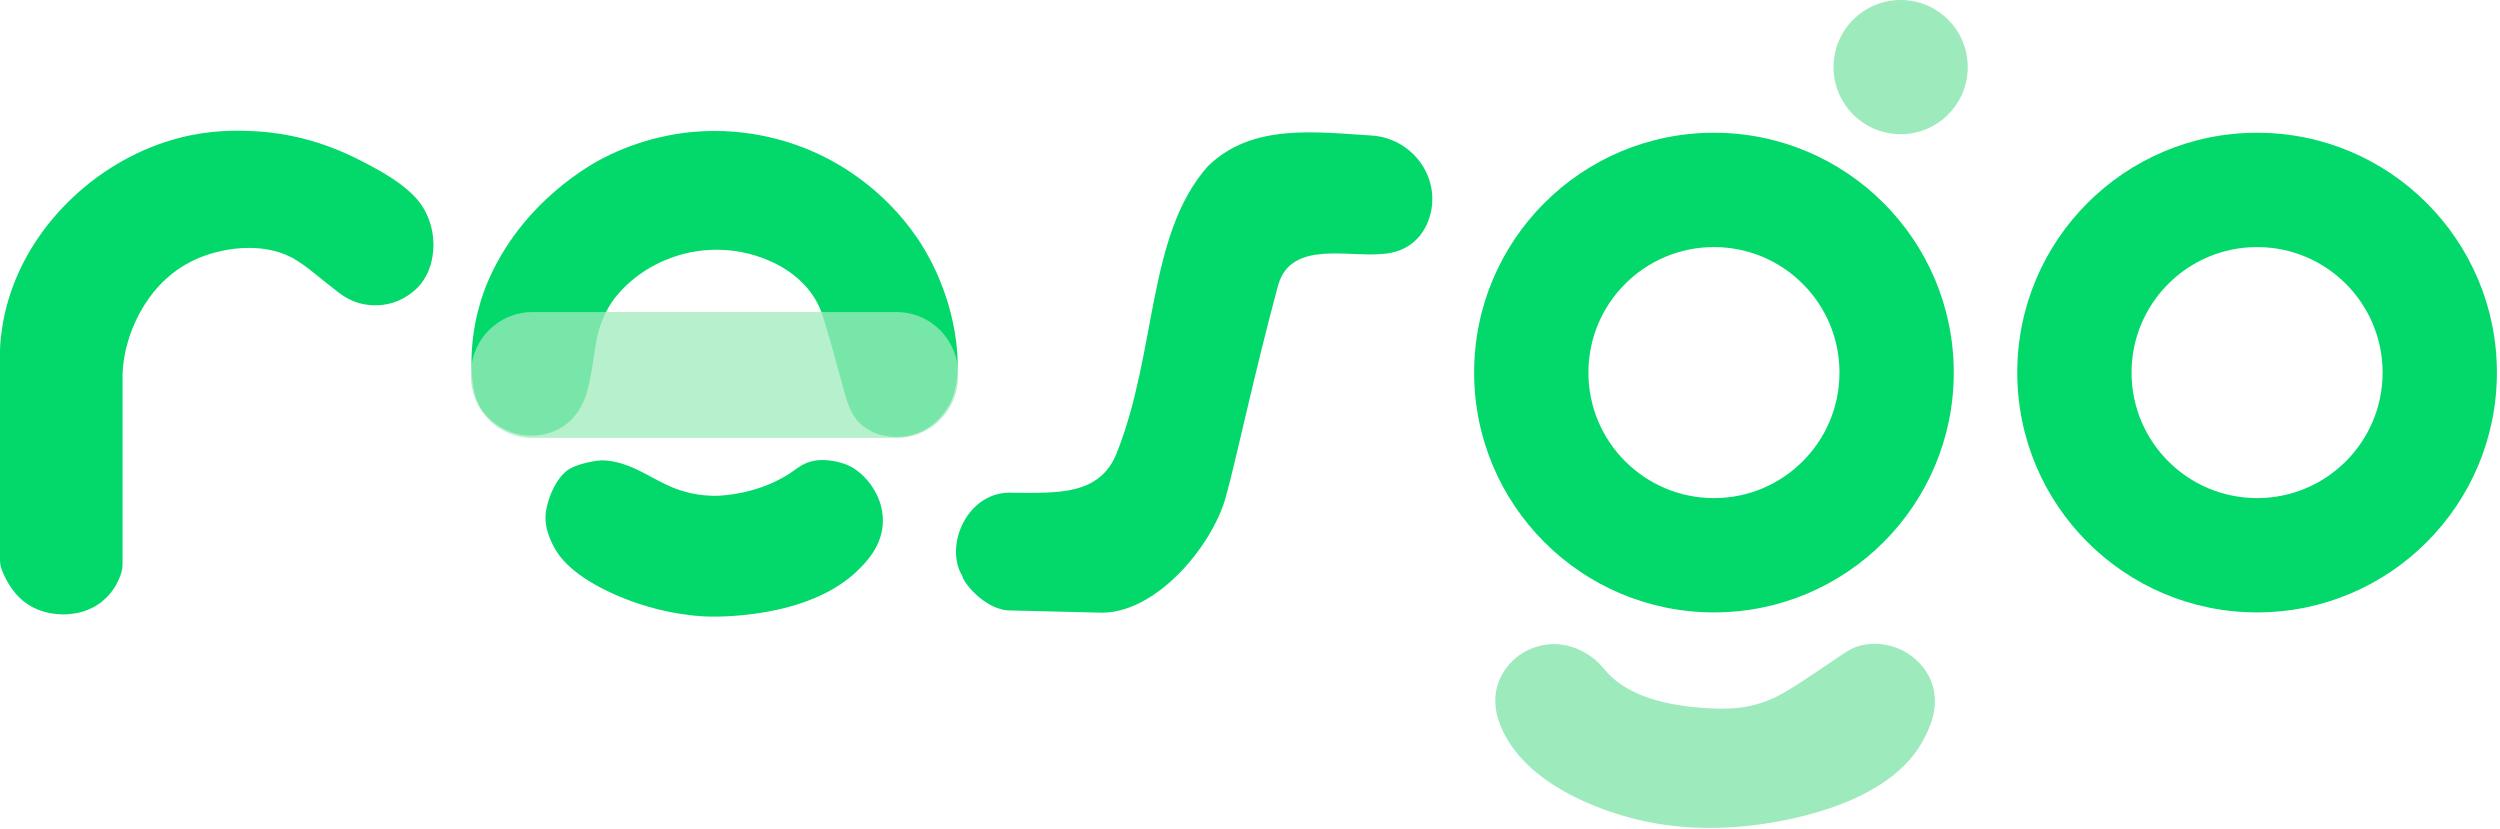 <svg width="775" height="257" viewBox="0 0 775 257" fill="none" xmlns="http://www.w3.org/2000/svg">
<g clip-path="url(#clip0_1849_175)">
<path d="M531.33 41.15C490.26 41.15 456.98 74.44 456.98 115.5C456.98 156.56 490.26 189.85 531.33 189.85C572.4 189.85 605.67 156.56 605.67 115.5C605.67 74.44 572.39 41.15 531.33 41.15ZM531.33 154.41C509.84 154.41 492.41 136.99 492.41 115.5C492.41 94.01 509.84 76.59 531.33 76.59C552.82 76.59 570.24 94.01 570.24 115.5C570.24 136.99 552.82 154.41 531.33 154.41Z" fill="#03D96B"/>
<path d="M699.7 41.15C658.63 41.15 625.35 74.44 625.35 115.5C625.35 156.56 658.63 189.85 699.7 189.85C740.77 189.85 774.04 156.56 774.04 115.5C774.04 74.44 740.76 41.15 699.7 41.15ZM699.7 154.41C678.2 154.41 660.78 136.99 660.78 115.5C660.78 94.01 678.2 76.59 699.7 76.59C721.2 76.59 738.61 94.01 738.61 115.5C738.61 136.99 721.19 154.41 699.7 154.41Z" fill="#03D96B"/>
<path d="M589.2 41.6C600.688 41.6 610 32.288 610 20.8C610 9.312 600.688 0 589.2 0C577.712 0 568.4 9.312 568.4 20.8C568.4 32.288 577.712 41.6 589.2 41.6Z" fill="#9DEABC"/>
<path d="M0 173.61V108.63C0 108.02 0.02 107.42 0.07 106.81C0.32 103.42 0.95 98.52 2.62 92.89C9.89 68.52 31.41 49.02 55.49 42.77C65.44 40.19 73.59 40.45 77.7 40.61C96.03 41.33 108.69 48.02 116.03 52.01C127.59 58.29 130.8 63.1 132.34 66.55C132.98 67.98 134.72 72.01 134.31 77.36C134.14 79.53 133.7 84.29 129.99 88.56C129.41 89.23 125.49 93.6 118.98 94.46C113.51 95.18 108.85 93.69 105.02 90.73C97.22 84.7 96.69 83.81 92.24 80.9C83.14 74.94 70.32 76.39 61.77 79.92C45.23 86.75 40.46 103.17 39.56 106.26C38.44 110.1 38.09 113.47 37.99 115.89V175C37.99 175.79 37.88 176.58 37.66 177.34C37.03 179.51 35.51 183.23 31.9 186.25C27.75 189.72 23.28 190.21 21.48 190.38C20.16 190.51 12.98 191.06 7.13 186.25C3.49 183.25 1.7 179.27 1.04 177.8C0.87 177.43 0.73 177.08 0.6 176.75C0.21 175.75 0 174.69 0 173.61Z" fill="#03D96B"/>
<path d="M184.78 106.24C183.95 111.01 183.96 112.12 182.95 117.26C182.24 120.87 180.9 127.75 174.93 131.93C170.72 134.88 166.2 135.1 164.17 135.04C158.06 134.87 152.62 131.63 149.5 127.24C148.2 125.42 146.34 122.05 146.17 113.54C145.91 100.35 150.02 90.19 151.06 87.71C161.72 62.35 183.85 50.62 187.06 48.97C198.78 42.97 209.25 41.44 214.26 40.95C232.84 39.13 247.19 44.74 253.39 47.6C258.72 50.06 273.37 57.57 284.5 74.01C286.49 76.95 294.35 89.02 296.43 106.1C298.01 119.08 294.98 124.47 293.69 126.45C292.71 127.96 289.11 133.46 281.95 135.04C281.12 135.22 273.85 136.73 267.86 132.32C263.55 129.15 262.51 124.32 260.49 116.93C257.62 106.41 258.14 108.19 255.21 98.41C251.01 84.41 236.81 80.13 234.99 79.5C233.1 78.84 223.62 75.69 211.9 78.72C207.98 79.73 198.71 82.76 191.36 91.44C189.23 93.96 186.1 98.66 184.77 106.24H184.78Z" fill="#03D96B"/>
<path opacity="0.75" d="M277.93 96.74H165.07C154.538 96.74 146 105.278 146 115.81V116.67C146 127.202 154.538 135.74 165.07 135.74H277.93C288.462 135.74 297 127.202 297 116.67V115.81C297 105.278 288.462 96.74 277.93 96.74Z" fill="#9DEABC"/>
<path d="M188.92 142.87C196.57 143.93 202.13 148.52 208.49 151.11C210.93 152.11 216.48 154.03 223.26 153.65C227.76 153.4 237.75 151.87 246.05 145.92C247.44 144.93 249.28 143.45 252.21 142.87C256.61 142 261.32 143.5 263.23 144.39C265 145.22 269.44 148 272.16 154.14C272.69 155.33 273.99 158.62 273.63 162.85C273.04 169.69 268.47 174.31 266 176.74C250.41 192.06 221.27 191.21 219.04 191.12C216.14 191 202.84 190.31 188.22 183.2C176.36 177.43 172.87 171.93 171.39 168.92C170.33 166.77 168.33 162.53 169.43 157.47C170.47 152.7 172.69 148.59 175.26 146.28C177.13 144.61 180.8 143.5 184.79 142.87C186.5 142.6 187.9 142.73 188.9 142.87H188.92Z" fill="#03D96B"/>
<path d="M396.3 88.19C400.32 74.51 417.9 79.77 428.21 78.74C436.9 78.35 441.91 72.8 443.5 66.11C446.33 54.24 437.36 42.76 425.17 42.01C407.52 40.92 388.09 38.24 374.49 51.48C355.53 72.73 358.73 109.07 346.16 140.5C340.9 153.65 327.7 152.78 314.46 152.77C300 151.6 292.47 169.16 298.38 178.66C298.38 180.12 304.69 188.49 312.27 189.22L340.36 189.9C357.93 190.88 375.71 169.46 379.96 154.2C383.44 141.71 388.48 117.1 396.28 88.2L396.3 88.19Z" fill="#03D96B"/>
<path d="M466.99 228.73C465.22 225.63 462.41 219.78 464.04 213.13C465.04 209.07 467.45 206.39 468.21 205.56C472.53 200.88 477.96 200.01 479.43 199.82C485.71 199.02 490.35 201.73 491.95 202.69C495.14 204.62 496.76 206.81 497.95 208.17C505.29 216.51 518.21 218.65 527.04 219.39C536 220.14 543.15 219.69 550.65 216C554.76 213.98 561.27 209.56 569.76 203.79C572.44 201.97 574.08 200.81 576.8 200.12C581.96 198.81 588.25 199.9 593.04 203.74C594.08 204.57 597.58 207.45 599.11 212.45C601.37 219.87 597.67 226.71 596.08 229.67C584.24 251.59 546.59 255.52 541.2 256.08C522.96 257.98 509.66 254.67 505.49 253.54C500.74 252.24 476.69 245.75 467 228.74L466.99 228.73Z" fill="#9DEABC"/>
</g>
<defs>
<clipPath id="clip0_1849_175">
<rect width="774.04" height="256.65" fill="white"/>
</clipPath>
</defs>
</svg>
